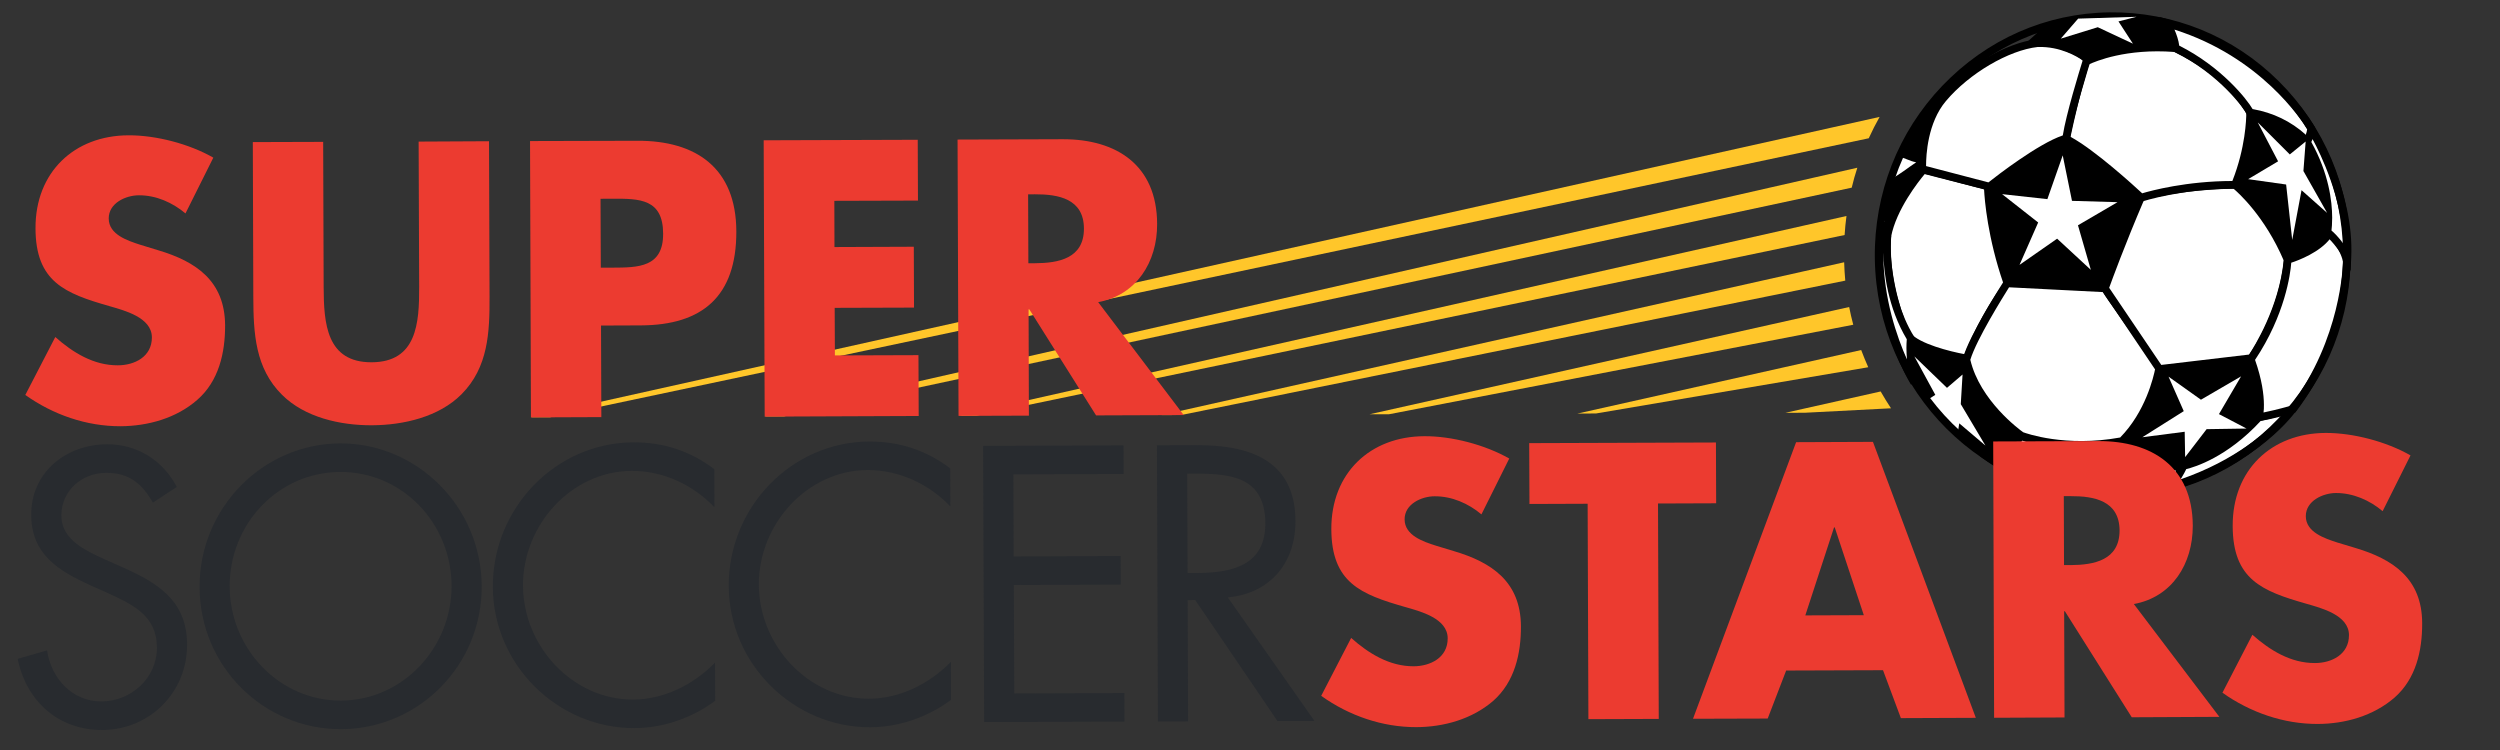 <?xml version="1.0" encoding="utf-8"?>
<!-- Generator: Adobe Illustrator 16.2.1, SVG Export Plug-In . SVG Version: 6.00 Build 0)  -->
<!DOCTYPE svg PUBLIC "-//W3C//DTD SVG 1.1//EN" "http://www.w3.org/Graphics/SVG/1.1/DTD/svg11.dtd">
<svg version="1.1" id="Layer_1" xmlns="http://www.w3.org/2000/svg" xmlns:xlink="http://www.w3.org/1999/xlink" x="0px" y="0px"
	 width="250px" height="75px" viewBox="0 0 250 75" enable-background="new 0 0 250 75" xml:space="preserve">
<rect x="0" y="0" width="250" height="75" fill="#333333" stroke="none"/>
<g>
	<path fill="#FFC62A" d="M184.648,21.598L95.875,41.581l1.81-0.017l86.776-18.062C184.502,22.855,184.562,22.224,184.648,21.598"/>
	<path fill="#FFC62A" d="M185.325,32.474c-0.157-0.583-0.29-1.183-0.409-1.773l-47.967,10.727h1.935L185.325,32.474"/>
	<path fill="#FFC62A" d="M180.498,41.274l8.602-0.445c-0.362-0.553-0.707-1.106-1.035-1.683l-9.533,2.136L180.498,41.274"/>
	<path fill="#FFC62A" d="M184.527,28.062c-0.059-0.604-0.09-1.221-0.111-1.836l-68.254,15.281l1.963-0.007L184.527,28.062"/>
	<path fill="#FFC62A" d="M55.025,41.725l131.85-27.899c0.332-0.731,0.694-1.433,1.086-2.136L53.092,41.73L55.025,41.725"/>
	<path fill="#FFC62A" d="M186.119,35.002l-28.378,6.356l1.864-0.011l27.219-4.623C186.578,36.168,186.336,35.589,186.119,35.002"/>
	<path fill="#FFC62A" d="M78.423,41.637l106.749-22.871c0.16-0.674,0.346-1.34,0.562-1.994L76.441,41.643L78.423,41.637"/>
	<path fill="#EC3B30" d="M18.548,21.343c-1.296-1.091-2.947-1.825-4.667-1.814c-1.297,0.005-3.017,0.772-3.009,2.323
		c0,1.61,1.908,2.219,3.132,2.617l1.792,0.549c3.779,1.123,6.691,3.051,6.715,7.52c0.008,2.75-0.635,5.577-2.785,7.448
		c-2.102,1.845-4.948,2.62-7.665,2.638c-3.417,0.009-6.76-1.155-9.53-3.129l2.999-5.792c1.764,1.566,3.85,2.841,6.253,2.829
		c1.655,0,3.41-0.846,3.406-2.791c-0.004-2.011-2.776-2.699-4.286-3.14c-4.416-1.264-7.342-2.425-7.352-7.773
		c-0.023-5.605,3.875-9.282,9.299-9.297c2.73-0.013,6.07,0.848,8.483,2.235L18.548,21.343"/>
	<path fill="#EC3B30" d="M48.902,14.123l0.052,15.544c0.014,3.554-0.123,7.067-2.801,9.757c-2.257,2.271-5.806,3.089-8.96,3.103
		c-3.168,0.014-6.717-0.786-8.986-3.042c-2.699-2.67-2.859-6.181-2.875-9.73l-0.05-15.546l7.035-0.022l0.049,14.544
		c0.014,3.594,0.275,7.513,4.798,7.497c4.528-0.019,4.764-3.934,4.753-7.526l-0.054-14.542L48.902,14.123"/>
	<path fill="#EC3B30" d="M60.053,19.878l1.184-0.007c2.732-0.011,5.064,0.012,5.076,3.498c0.018,3.376-2.503,3.385-5.051,3.396
		H60.08L60.053,19.878 M53.094,41.74l7.041-0.029l-0.033-9.156l3.982-0.016c6.138-0.025,9.571-2.889,9.549-9.408
		c-0.019-6.348-4.054-9.071-9.867-9.054l-10.762,0.028L53.094,41.74z"/>
	<polyline fill="#EC3B30" points="83.434,20.084 83.447,24.705 91.38,24.674 91.402,30.76 83.468,30.785 83.489,35.543 
		91.846,35.515 91.869,41.598 76.468,41.662 76.367,14.029 91.773,13.978 91.797,20.059 83.434,20.084 	"/>
	<path fill="#EC3B30" d="M102.812,19.435l0.678-0.006c2.31-0.008,4.894,0.424,4.903,3.427c0.009,3.006-2.572,3.451-4.875,3.467
		h-0.682L102.812,19.435 M109.818,30.215c3.842-0.707,5.912-4.016,5.895-7.822c-0.02-5.902-4.087-8.481-9.434-8.471l-10.523,0.035
		l0.098,27.631l7.035-0.024l-0.031-10.63h0.072l6.678,10.606l8.764-0.033L109.818,30.215z"/>
	<path d="M225.209,35.404c0,0-4.912,1.854-9.15,1.438c-1.437,4.005-4.146,7.36-4.146,7.36s6.242,7.032,14.37-2.483
		C226.836,38.289,225.209,35.404,225.209,35.404"/>
	<path d="M198.598,18.617c0,0,4.986-3.885,8.061-5.1c3.898,2.445,7.576,6.281,7.576,6.281l-3.705,9.146l-9.844-0.534
		C200.686,28.41,199.088,24.643,198.598,18.617"/>
	<path d="M223.371,18.457l0.09,0.091c3.947,4.007,5.184,7.701,5.184,7.701s3.566-0.659,4.429-2.661
		c0.417-2.369-0.455-6.822-2.28-9.272c-1.818-2.454-5.863-3.309-5.863-3.309S224.291,16.812,223.371,18.457"/>
	<path d="M191.178,37.964c0,0-0.691-2.852-0.297-4.256c1.937,1.923,5.986,2.168,5.986,2.168s1.566,4.828,5.367,7.704
		c-2.115,3.457-4.549,1.338-4.549,1.338S194.469,42.765,191.178,37.964"/>
	<path d="M187.982,22.555l0.66,1.094c0,0,1.57-5.242,3.953-6.842c-0.512-2.484,1.383-7.192,1.383-7.192
		S189.584,13.957,187.982,22.555"/>
	<path fill="#FFFFFF" d="M192.333,16.977l6.44,1.65c0,0,0.107,4.418,2.002,9.789c-2.646,3.521-4.074,7.449-4.074,7.449
		s-4.736-0.788-5.969-2.341c-0.906-1.619-2.303-6.355-2.006-9.879C189.357,20.311,192.333,16.977,192.333,16.977"/>
	<path d="M192.057,16.718c-0.123,0.139-3.055,3.452-3.711,6.856c-0.311,3.738,1.144,8.508,2.045,10.143l0.01,0.031l0.023,0.026
		c1.322,1.644,6.02,2.446,6.213,2.475l0.312,0.058l0.109-0.303c0.012-0.035,1.449-3.918,4.018-7.346l0.126-0.176l-0.075-0.199
		c-1.842-5.244-1.967-9.632-1.974-9.675v-0.293l-6.947-1.778L192.057,16.718 M189.064,24.723c0-0.357,0.02-0.703,0.044-1.046
		c0.522-2.732,2.759-5.552,3.36-6.268c0.402,0.106,5.447,1.396,5.938,1.521c0.053,1.07,0.361,4.861,1.938,9.428
		c-2.186,2.972-3.504,6.106-3.881,7.06c-1.453-0.268-4.521-1.032-5.428-2.122C190.273,31.905,189.074,28.022,189.064,24.723z"/>
	<path fill="#FFFFFF" d="M198.246,45.314c7.262,5.685,18.076,3.824,18.671,3.463c0.604-0.372,1.229-2.052,1.229-2.052
		s-4.252-0.21-6.014-2.633c-4.661,1.245-10.095-0.317-9.979-0.515C200.37,46.029,198.246,45.314,198.246,45.314"/>
	<path d="M202.486,43.759l-0.643-0.416c-1.589,2.187-3.41,1.628-3.486,1.606l-0.346,0.677c7.246,5.671,18.191,4.04,19.113,3.478
		c0.67-0.416,1.268-1.941,1.375-2.243l0.188-0.495l-0.528-0.031c-0.035,0-4.086-0.228-5.727-2.466l-0.146-0.213l-0.252,0.066
		c-4.283,1.136-9.256-0.185-9.643-0.418C202.49,43.356,202.594,43.553,202.486,43.759 M202.246,44.06
		c1.354,0.574,5.908,1.396,9.74,0.456c1.531,1.883,4.414,2.41,5.611,2.549c-0.27,0.573-0.611,1.219-0.878,1.374
		c-0.614,0.312-10.094,1.948-17.167-2.687C200.336,45.629,201.322,45.209,202.246,44.06z"/>
	<path fill="#FFFFFF" d="M200.707,28.336c0,0-3.402,5.266-4.07,7.643c1.006,4.505,5.518,7.6,5.518,7.6s4.146,1.649,10.053,0.539
		c2.895-2.888,3.641-6.889,3.734-7.4c-2.783-4.16-5.035-7.126-5.44-7.881C206.059,28.637,200.707,28.336,200.707,28.336"/>
	<path d="M200.385,28.116c-0.133,0.22-3.436,5.343-4.116,7.753l-0.024,0.1l0.025,0.09c1.013,4.602,5.479,7.707,5.664,7.836
		l0.039,0.031l0.041,0.009c0.172,0.065,4.325,1.679,10.27,0.562l0.111-0.019l0.078-0.079c2.881-2.882,3.708-6.849,3.846-7.611
		l0.029-0.159l-0.078-0.137c-1.501-2.223-2.847-4.109-3.824-5.487c-0.838-1.171-1.434-2.02-1.609-2.359l-0.102-0.188l-10.221-0.532
		L200.385,28.116 M200.906,28.73c0.416,0.026,9,0.467,9.373,0.479c0.262,0.435,0.786,1.169,1.552,2.251
		c0.955,1.349,2.257,3.178,3.704,5.341c-0.186,0.948-0.997,4.378-3.518,6.949c-5.479,0.997-9.416-0.422-9.699-0.525
		c-0.357-0.255-4.322-3.161-5.286-7.247C197.666,33.905,200.331,29.652,200.906,28.73z"/>
	<path fill="#FFFFFF" d="M210.501,28.836c0,0,1.327-3.808,3.618-9.152c4.178-1.229,9.389-1.204,9.389-1.204s3.133,2.476,5.254,7.498
		c-0.507,5.415-3.644,9.843-3.644,9.843l-9.177,1.084L210.501,28.836"/>
	<path d="M214.014,19.309l-0.175,0.053l-0.069,0.169c-2.267,5.301-3.619,9.136-3.625,9.174l-0.062,0.188l5.679,8.427l9.57-1.126
		l0.102-0.144c0.114-0.188,3.199-4.58,3.709-10.033l0.012-0.098l-0.032-0.101c-2.153-5.053-5.255-7.532-5.384-7.644l-0.109-0.082
		l-0.125,0.005C223.287,18.092,218.195,18.079,214.014,19.309 M223.356,18.872c0.472,0.397,3.13,2.771,5.015,7.173
		c-0.47,4.695-2.965,8.66-3.465,9.411c-0.326,0.042-8.346,0.985-8.777,1.036c-0.238-0.359-4.994-7.4-5.212-7.713
		c0.296-0.811,1.544-4.242,3.483-8.771C218.092,18.972,222.574,18.881,223.356,18.872z"/>
	<path fill="#FFFFFF" d="M208.604,6.162c0,0,3.226-1.801,8.937-1.352c5.643,2.716,7.463,6.442,7.463,6.442s0.119,3.294-1.496,7.227
		c-5.346-0.028-9.383,1.288-9.383,1.288s-4.855-4.565-7.499-5.878C207.641,8.977,208.604,6.162,208.604,6.162"/>
	<path d="M208.412,5.816l-0.135,0.074l-0.041,0.138c-0.012,0.038-0.971,2.9-1.994,7.776l-0.057,0.301l0.266,0.134
		c2.572,1.27,7.379,5.772,7.426,5.825l0.154,0.141l0.211-0.064c0.041-0.013,4.055-1.298,9.262-1.271l0.248,0.003l0.098-0.238
		c1.633-3.965,1.545-7.256,1.535-7.393v-0.086l-0.027-0.08c-0.088-0.163-1.945-3.865-7.641-6.611l-0.063-0.033l-0.077-0.006
		C211.811,3.971,208.553,5.742,208.412,5.816 M217.447,5.197c5.113,2.479,6.979,5.782,7.182,6.151v0.012
		c-0.006,0.539-0.072,3.394-1.392,6.739c-4.597,0.009-8.136,0.968-9.017,1.232c-0.823-0.762-4.699-4.307-7.168-5.649
		c0.857-4.032,1.653-6.62,1.846-7.246C209.557,6.136,212.594,4.831,217.447,5.197z"/>
	<path fill="#FFFFFF" d="M229.381,40.763c0,0-3.58,5.25-12.227,7.885c1.061-1.583,1.193-2.079,1.193-2.079s3.764-0.68,7.537-4.841
		C227.088,41.507,229.381,40.763,229.381,40.763"/>
	<path d="M229.262,40.393c-0.023,0.006-2.287,0.737-3.443,0.952l-0.123,0.02l-0.086,0.091c-3.633,4.01-7.297,4.725-7.327,4.744
		l-0.235,0.029l-0.068,0.232c-0.01,0.025-0.162,0.508-1.139,1.968l-0.605,0.904l1.035-0.312c8.66-2.647,12.273-7.817,12.415-8.032
		l0.646-0.938L229.262,40.393 M228.252,41.518c-1.389,1.526-4.647,4.501-10.185,6.412c0.308-0.504,0.468-0.826,0.56-1.021
		c0.834-0.195,4.109-1.193,7.451-4.825C226.706,41.95,227.559,41.725,228.252,41.518z"/>
	<path fill="#FFFFFF" d="M188.133,22.504l0.608,1.179c0,0-0.507,5.515,2.317,10.144c-0.178,2.197,0.365,4.421,0.365,4.421
		S186.968,30.945,188.133,22.504"/>
	<path d="M187.758,22.452c-1.17,8.49,3.154,15.707,3.336,16.003l0.693-0.296c-0.006-0.022-0.514-2.19-0.34-4.298V33.73l-0.068-0.11
		c-2.729-4.466-2.268-9.851-2.26-9.905l0.008-0.111l-1.207-2.344L187.758,22.452 M188.332,25.431v-0.153
		c0.043,1.992,0.447,5.467,2.346,8.648c-0.023,0.296-0.035,0.584-0.035,0.87c0,0.398,0.023,0.781,0.055,1.156
		C189.695,33.7,188.346,29.834,188.332,25.431z"/>
	<path fill="#FFFFFF" d="M208.715,5.892c0,0-1.795,5.673-2.089,7.942c-2.569,0.738-7.706,4.835-7.706,4.835l-6.682-1.756
		c0,0-0.275-4.295,2.068-7.068c2.336-2.767,6.361-5.196,9.424-5.538C206.709,4.212,208.715,5.892,208.715,5.892"/>
	<path d="M203.72,3.919c-3.11,0.347-7.27,2.785-9.702,5.671c-2.418,2.869-2.176,7.165-2.161,7.342l0.015,0.281l7.136,1.878
		l0.155-0.122c0.049-0.038,5.088-4.049,7.559-4.758l0.238-0.069l0.037-0.25c0.295-2.217,2.066-7.825,2.084-7.878l0.074-0.258
		l-0.193-0.169C208.867,5.508,206.793,3.823,203.72,3.919 M192.608,16.559c0.001-1.032,0.144-4.276,1.985-6.455
		c2.32-2.758,6.273-5.082,9.18-5.405c2.256-0.072,3.942,0.959,4.496,1.337c-0.346,1.117-1.655,5.377-1.99,7.505
		c-2.445,0.821-6.611,4.043-7.438,4.698c-0.338-0.092-5.73-1.502-6.232-1.631L192.608,16.559z"/>
	<path fill="#FFFFFF" d="M228.762,25.977c0,0,3.262-0.924,4.195-2.711c1.453,1.227,1.711,2.855,1.711,2.855s0,7.719-5.364,14.791
		c-2.247,0.645-3.419,0.815-3.419,0.815s0.607-1.948-0.797-5.803C228.598,30.785,228.762,25.977,228.762,25.977"/>
	<path d="M232.618,23.078c-0.845,1.627-3.925,2.512-3.946,2.521l-0.273,0.078l-0.011,0.28c-0.011,0.055-0.22,4.771-3.618,9.749
		l-0.115,0.168l0.072,0.19c1.343,3.64,0.807,5.528,0.803,5.538l-0.18,0.586l0.591-0.079c0.054-0.005,1.224-0.167,3.462-0.825
		l0.133-0.034l0.074-0.101c5.377-7.097,5.451-14.706,5.451-15.029v-0.026l-0.008-0.034c-0.014-0.074-0.305-1.785-1.846-3.1
		l-0.357-0.303L232.618,23.078 M233.021,23.853c0.983,1.009,1.252,2.163,1.276,2.31c-0.01,0.395-0.195,7.709-5.215,14.409
		c-1.287,0.366-2.207,0.57-2.731,0.677c0.034-0.217,0.044-0.468,0.04-0.794c-0.006-0.983-0.188-2.481-0.887-4.468
		c2.995-4.475,3.543-8.613,3.621-9.716C229.871,26.033,231.986,25.219,233.021,23.853z"/>
	<path fill="#FFFFFF" d="M216.707,2.32c0,0,0.859,1.529,0.834,2.49c4.71,2.289,7.354,6.033,7.463,6.442
		c1.459,0.222,3.68,0.817,5.789,2.9c0.312-0.97,0.322-1.311,0.322-1.311S226.844,5.153,216.707,2.32"/>
	<path d="M216.371,2.508c0.225,0.406,0.804,1.595,0.797,2.303v0.254l0.223,0.106c4.619,2.241,7.131,5.872,7.246,6.193l0.084,0.2
		l0.229,0.073c2.193,0.339,4.005,1.251,5.578,2.792l0.434,0.424l0.189-0.589c0.318-0.96,0.346-1.343,0.346-1.406l0.007-0.107
		l-0.056-0.095c-0.045-0.08-4.461-7.877-14.641-10.712l-0.891-0.255L216.371,2.508 M217.447,2.961
		c8.631,2.739,12.73,9.066,13.27,9.963c-0.019,0.103-0.049,0.273-0.121,0.559c-1.525-1.364-3.285-2.213-5.336-2.577
		c-0.557-0.968-3.115-4.222-7.337-6.343C217.857,4.037,217.66,3.441,217.447,2.961z"/>
	<path fill="#FFFFFF" d="M231.199,13.044c0,0,3.849,6.197,3.545,12.671c-0.961-1.729-2.006-2.496-2.006-2.496
		s0.763-4.095-2.031-8.992C230.984,13.604,231.199,13.044,231.199,13.044"/>
	<path d="M230.848,12.898l-0.564,1.341l0.092,0.181c2.689,4.697,1.996,8.687,1.991,8.727l-0.05,0.242l0.201,0.143
		c0.008,0.005,0.996,0.752,1.893,2.385l0.65,1.175l0.062-1.349c0.308-6.53-3.437-12.648-3.602-12.905l-0.378-0.629L230.848,12.898
		 M231.26,13.911c0.85,1.587,2.924,5.876,3.094,10.482c-0.506-0.692-0.951-1.128-1.207-1.341c0.031-0.255,0.07-0.688,0.07-1.284
		c-0.002-1.641-0.338-4.43-2.085-7.564C231.16,14.126,231.195,14.049,231.26,13.911z"/>
	<polyline fill="#FFFFFF" points="206.272,15.538 207.199,20.086 211.749,20.217 207.797,22.529 209.084,26.986 205.713,23.867 
		201.951,26.489 203.817,22.248 200.211,19.414 204.737,19.914 206.272,15.538 	"/>
	<path fill="#FFFFFF" d="M189.801,15.653c0.658,0.107,1.156,0.464,1.818,0.575c-0.85,0.565-1.641,1.225-2.581,1.707
		c-0.384,1.359-0.597,2.81-0.566,4.26l-0.335-0.269l0.738-4.121L189.801,15.653"/>
	<polyline fill="#FFFFFF" points="224.108,37.635 221.895,41.411 224.654,42.854 220.662,42.916 218.514,45.712 218.469,43.175 
		214.234,43.724 218.375,41.115 216.854,37.666 220.094,39.971 224.108,37.635 	"/>
	<polyline fill="#FFFFFF" points="225.775,12.241 228.979,15.444 230.566,14.151 230.342,17.104 232.713,21.292 230.154,19.019 
		229.221,23.996 228.613,18.451 224.814,17.916 227.809,16.132 225.775,12.241 	"/>
	<polyline fill="#FFFFFF" points="192.594,40.082 193.531,39.486 191.436,35.639 194.698,38.785 196.255,37.451 196.078,40.414 
		198.541,44.555 195.926,42.334 195.727,43.587 192.594,40.082 	"/>
	<path d="M195.066,7.749c-4.658,4.42-7.34,10.425-7.572,16.894c-0.459,13.382,9.824,24.66,22.939,25.137
		c6.351,0.232,12.41-2.078,17.057-6.494c4.656-4.416,7.346-10.427,7.57-16.897c0.225-6.487-2.04-12.67-6.367-17.415
		c-4.332-4.739-10.217-7.481-16.574-7.725C205.772,1.019,199.715,3.328,195.066,7.749 M210.459,49.008
		c-12.686-0.468-22.646-11.38-22.195-24.334c0.217-6.277,2.82-12.084,7.327-16.364c4.496-4.269,10.356-6.499,16.511-6.28
		c6.137,0.223,11.836,2.885,16.035,7.474c4.195,4.599,6.371,10.572,6.154,16.854c-0.218,6.277-2.814,12.081-7.322,16.358
		C222.468,46.998,216.607,49.23,210.459,49.008z"/>
	<path fill="#EC3B30" d="M148.143,51.437c-1.301-1.092-2.949-1.817-4.68-1.809c-1.295,0-3.012,0.77-3.002,2.308
		c0,1.621,1.906,2.239,3.131,2.631l1.789,0.543c3.786,1.12,6.689,3.054,6.713,7.521c0.008,2.752-0.631,5.568-2.771,7.456
		c-2.12,1.831-4.951,2.616-7.682,2.627c-3.404,0.012-6.753-1.147-9.521-3.131l2.996-5.789c1.764,1.569,3.848,2.844,6.252,2.834
		c1.65-0.006,3.412-0.852,3.401-2.798c-0.005-2.012-2.774-2.705-4.282-3.138c-4.412-1.263-7.333-2.424-7.354-7.776
		c-0.021-5.614,3.889-9.281,9.312-9.295c2.721-0.016,6.064,0.853,8.48,2.234L148.143,51.437"/>
	<polyline fill="#EC3B30" points="165.875,71.891 158.84,71.916 158.764,50.375 152.947,50.397 152.92,44.314 171.594,44.249 
		171.616,50.328 165.801,50.35 165.875,71.891 	"/>
	<path fill="#EC3B30" d="M186.381,61.518l-5.85,0.021l2.874-8.798h0.069L186.381,61.518 M188.301,67.02l1.786,4.792l7.497-0.03
		l-10.289-27.596l-7.684,0.032L169.3,71.876l7.469-0.022l1.847-4.801L188.301,67.02z"/>
	<path fill="#EC3B30" d="M206.381,49.615h0.678c2.299-0.007,4.875,0.423,4.898,3.419c0.006,3.003-2.58,3.459-4.879,3.476
		l-0.676-0.004L206.381,49.615 M213.385,60.404c3.836-0.705,5.895-4.016,5.893-7.83c-0.026-5.896-4.088-8.482-9.438-8.466
		l-10.521,0.037l0.092,27.632l7.041-0.031l-0.036-10.621l0.071-0.002l6.688,10.604l8.76-0.042L213.385,60.404z"/>
	<path fill="#EC3B30" d="M238.264,51.116c-1.297-1.09-2.953-1.82-4.676-1.815c-1.291,0.009-3.01,0.779-3.008,2.318
		c0.004,1.616,1.91,2.225,3.139,2.629l1.803,0.543c3.771,1.123,6.679,3.055,6.695,7.517c0.012,2.759-0.619,5.567-2.767,7.454
		c-2.115,1.836-4.956,2.625-7.677,2.633c-3.408,0.012-6.76-1.156-9.529-3.125l2.994-5.794c1.771,1.568,3.85,2.841,6.258,2.829
		c1.648,0,3.402-0.845,3.402-2.794c-0.008-2.008-2.77-2.705-4.282-3.142c-4.419-1.263-7.335-2.422-7.347-7.771
		c-0.025-5.613,3.873-9.282,9.295-9.304c2.732-0.009,6.064,0.856,8.487,2.247L238.264,51.116"/>
	<path fill="#282B2F" d="M15.29,50.262c-1.087-1.893-2.378-2.992-4.685-2.977c-2.403,0.007-4.477,1.767-4.469,4.295
		c0.01,2.381,2.422,3.479,4.247,4.311l1.806,0.807c3.52,1.557,6.508,3.333,6.52,7.738c0.027,4.829-3.771,8.549-8.479,8.564
		c-4.346,0.014-7.583-2.829-8.464-7.115l2.943-0.849c0.406,2.82,2.535,5.119,5.444,5.108c2.907-0.014,5.554-2.293,5.54-5.402
		c-0.009-3.228-2.49-4.316-5.008-5.481l-1.65-0.731c-3.171-1.451-5.903-3.084-5.912-7.041c-0.018-4.291,3.52-7.045,7.555-7.062
		c3.006-0.014,5.568,1.552,7.006,4.262L15.29,50.262"/>
	<path fill="#282B2F" d="M34.021,47.197c6.208-0.028,11.111,5.121,11.137,11.392c0.01,6.226-4.92,11.448-11.056,11.47
		c-6.138,0.028-11.115-5.162-11.133-11.396C22.938,52.405,27.809,47.223,34.021,47.197 M34.01,44.34
		c-7.713,0.026-14.086,6.461-14.051,14.375c0.023,7.959,6.434,14.229,14.155,14.201c7.72-0.021,14.084-6.344,14.058-14.301
		C48.137,50.698,41.725,44.313,34.01,44.34z"/>
	<path fill="#282B2F" d="M71.443,50.729c-2.159-2.268-5.137-3.645-8.266-3.642c-6.031,0.032-10.891,5.386-10.877,11.474
		c0.03,6.084,4.961,11.422,11.026,11.395c3.058-0.009,6.031-1.485,8.178-3.697l0.014,3.817c-2.326,1.733-5.2,2.724-8.073,2.735
		C55.8,72.835,49.311,66.52,49.283,58.689c-0.021-7.924,6.309-14.426,14.059-14.455c3.016-0.009,5.682,0.861,8.093,2.686
		L71.443,50.729"/>
	<path fill="#282B2F" d="M95.035,50.641c-2.168-2.262-5.15-3.643-8.275-3.637c-6.027,0.026-10.896,5.392-10.876,11.472
		c0.028,6.084,4.97,11.42,11.033,11.396c3.051-0.011,6.02-1.482,8.179-3.692l0.005,3.808c-2.332,1.729-5.196,2.729-8.062,2.739
		c-7.648,0.032-14.137-6.282-14.165-14.125c-0.032-7.911,6.304-14.419,14.056-14.45c3.021-0.005,5.676,0.862,8.096,2.688
		L95.035,50.641"/>
	<polyline fill="#282B2F" points="98.311,44.588 112.357,44.539 112.363,47.402 101.34,47.436 101.366,55.646 112.066,55.6 
		112.08,58.463 101.383,58.499 101.428,69.344 112.441,69.306 112.447,72.157 98.414,72.21 98.311,44.588 	"/>
	<path fill="#282B2F" d="M118.721,47.371l0.896-0.004c3.624-0.008,6.894,0.423,6.917,4.966c0.01,4.276-3.439,4.947-6.842,4.968
		h-0.932L118.721,47.371 M118.769,60.013l0.755-0.006l8.225,12.101l3.695-0.016l-8.664-12.353c4.168-0.38,6.785-3.391,6.766-7.64
		c-0.024-6.226-4.801-7.607-9.943-7.584l-3.91,0.012l0.096,27.623l3.02-0.008L118.769,60.013z"/>
	<path d="M204.504,2.58l-1.71,1.545c0,0,4.773,0.8,5.685,2.163c4.526-1.973,9.312-1.35,9.312-1.35s-0.191-2.138-0.954-2.619
		C215.976,1.84,209.723,0.715,204.504,2.58"/>
	<polyline fill="#FFFFFF" points="207.814,1.862 206.081,3.863 209.777,2.721 213.292,4.368 211.846,2.142 213.658,1.679 
		207.814,1.862 	"/>
</g>
</svg>
